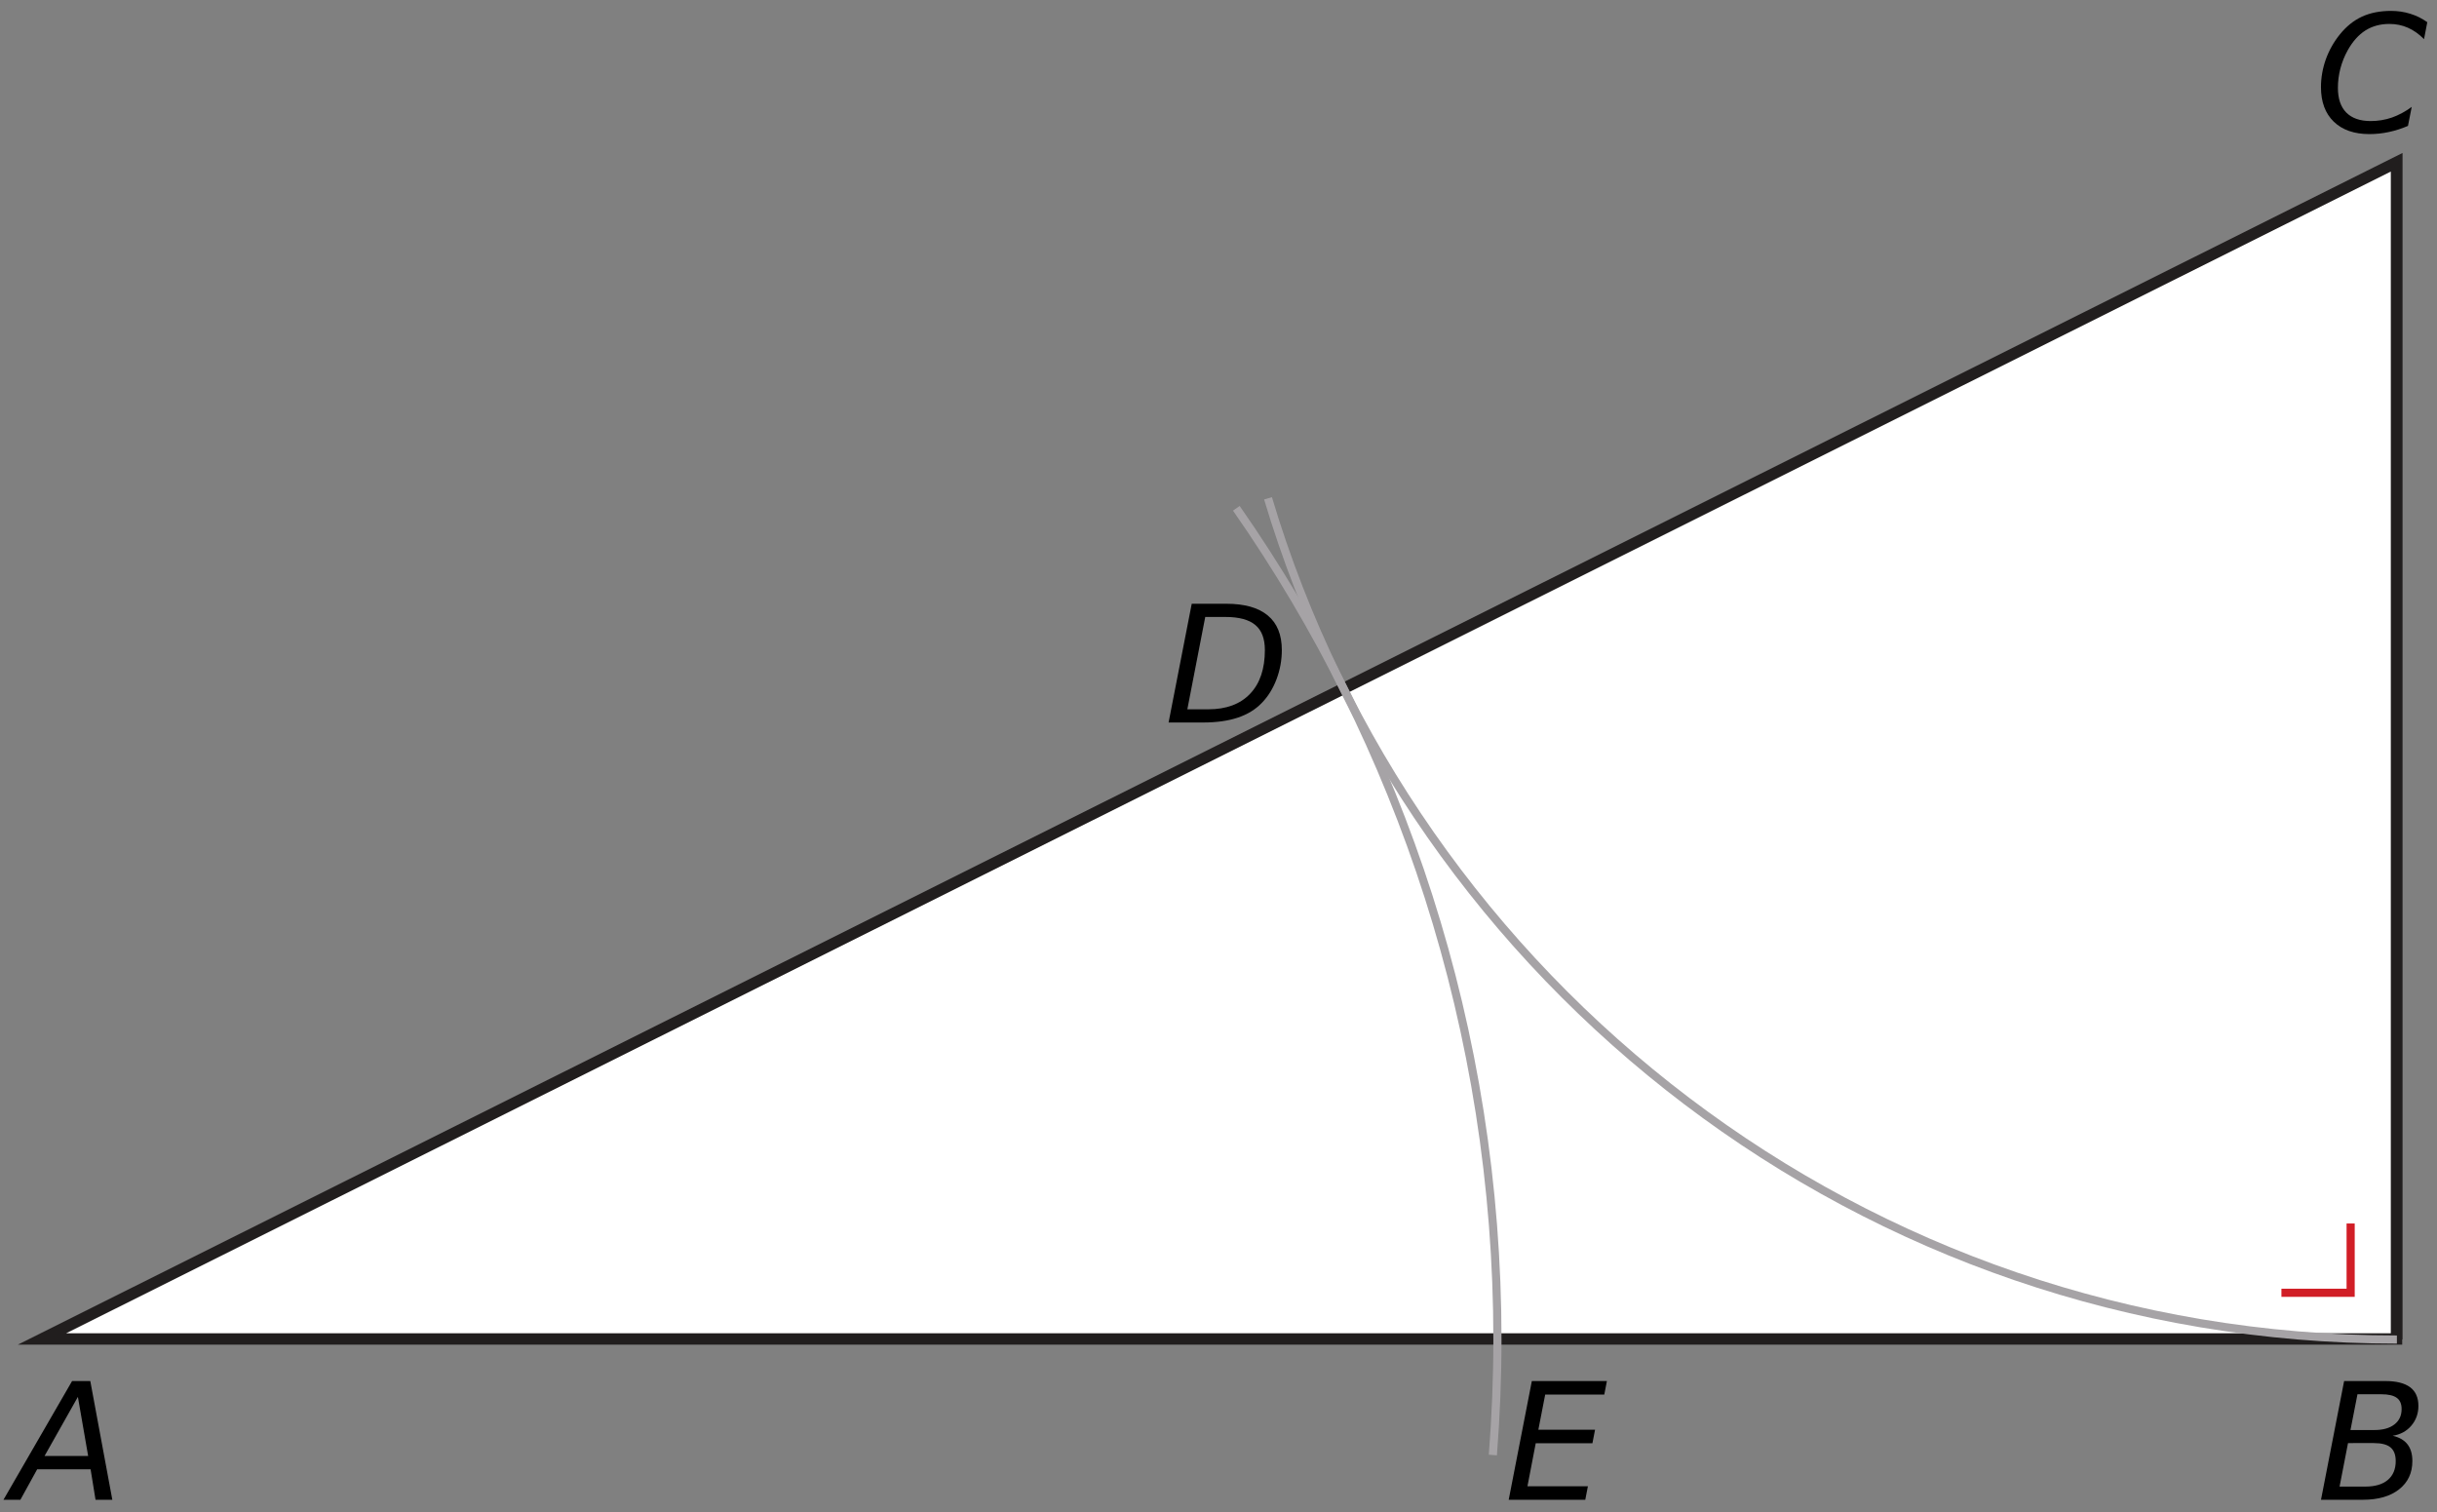 <?xml version="1.0" encoding="UTF-8" standalone="no"?>
<svg
   xmlns:dc="http://purl.org/dc/elements/1.1/"
   xmlns:cc="http://creativecommons.org/ns#"
   xmlns:rdf="http://www.w3.org/1999/02/22-rdf-syntax-ns#"
   xmlns:svg="http://www.w3.org/2000/svg"
   xmlns="http://www.w3.org/2000/svg"
   xmlns:sodipodi="http://sodipodi.sourceforge.net/DTD/sodipodi-0.dtd"
   xmlns:inkscape="http://www.inkscape.org/namespaces/inkscape"
   width="149.63pt"
   height="92.84pt"
   viewBox="0 0 149.63 92.84"
   version="1.1"
   id="svg70"
   sodipodi:docname="vc-g13-os2-t01.svg"
   inkscape:version="0.92.1 r15371">
  <rect x="0" y="0" width="149.63" height="92.84" fill="#808080" stroke="none"/>
  <sodipodi:namedview
     pagecolor="#ffffff"
     bordercolor="#666666"
     borderopacity="1"
     objecttolerance="10"
     gridtolerance="10"
     guidetolerance="10"
     inkscape:pageopacity="0"
     inkscape:pageshadow="2"
     inkscape:window-width="1920"
     inkscape:window-height="986"
     id="namedview72"
     showgrid="false"
     inkscape:zoom="3.8130118"
     inkscape:cx="94.47606"
     inkscape:cy="85.941843"
     inkscape:window-x="-11"
     inkscape:window-y="-11"
     inkscape:window-maximized="1"
     inkscape:current-layer="svg70" />
  <defs
     id="defs23">
    <clipPath
       id="clip1">
      <path
         d="M 0 0 L 149.629 0 L 149.629 92.84 L 0 92.84 Z M 0 0 "
         id="path2" />
    </clipPath>
    <clipPath
       id="clip2">
      <path
         d="M 0 86 L 5 86 L 5 92.84 L 0 92.84 Z M 0 86 "
         id="path5" />
    </clipPath>
    <clipPath
       id="clip3">
      <path
         d="M 68 24 L 100 24 L 100 92.84 L 68 92.84 Z M 68 24 "
         id="path8" />
    </clipPath>
    <clipPath
       id="clip4">
      <path
         d="M 92 86 L 97 86 L 97 92.84 L 92 92.84 Z M 92 86 "
         id="path11" />
    </clipPath>
    <clipPath
       id="clip5">
      <path
         d="M 145 86 L 149.629 86 L 149.629 92.84 L 145 92.84 Z M 145 86 "
         id="path14" />
    </clipPath>
    <clipPath
       id="clip6">
      <path
         d="M 145 0 L 149.629 0 L 149.629 7 L 145 7 Z M 145 0 "
         id="path17" />
    </clipPath>
    <clipPath
       id="clip7">
      <path
         d="M 70 23 L 149.629 23 L 149.629 90 L 70 90 Z M 70 23 "
         id="path20" />
    </clipPath>
  </defs>
  <path
     inkscape:connector-curvature="0"
     id="path25"
     d="m 147.145,82.207 0.09,-52.918 -0.09,-19.332 -144.566,72.25 H 147.145"
     style="fill:#ffffff;fill-opacity:1;fill-rule:nonzero;stroke:none" />
  <g
     style="clip-rule:nonzero"
     id="g29"
     clip-path="url(#clip1)">
    <path
       inkscape:connector-curvature="0"
       id="path27"
       transform="matrix(0.1,0,0,-0.1,0,92.84)"
       d="m 1471.641,106.017 v 722.812 L 25.781,106.33 H 1471.445 v 716.836"
       style="fill:none;stroke:#211e1e;stroke-width:7;stroke-linecap:butt;stroke-linejoin:miter;stroke-miterlimit:10;stroke-opacity:1" />
  </g>
  <path
     inkscape:connector-curvature="0"
     id="path31"
     d="m 144.328,75.117 v 4.254 h -4.25"
     style="fill:none;stroke:#d11e26;stroke-width:0.5;stroke-linecap:butt;stroke-linejoin:miter;stroke-miterlimit:4;stroke-opacity:1" />
  <g
     style="clip-rule:nonzero"
     id="g41"
     clip-path="url(#clip3)">
    <path
       inkscape:connector-curvature="0"
       id="path39"
       transform="matrix(0.1,0,0,-0.1,0,92.84)"
       d="m 759.102,616.33 c 101.055,-144.844 160.312,-320.859 160.312,-510.352 0,-23.828 -0.977,-47.5 -2.812,-70.898"
       style="fill:none;stroke:#a6a3a6;stroke-width:5;stroke-linecap:butt;stroke-linejoin:miter;stroke-miterlimit:10;stroke-opacity:1" />
  </g>
  <g
     style="clip-rule:nonzero"
     id="g61"
     clip-path="url(#clip7)">
    <path
       inkscape:connector-curvature="0"
       id="path59"
       transform="matrix(0.1,0,0,-0.1,0,92.84)"
       d="m 1471.68,105.978 c -327.539,0 -604.141,218.281 -693.125,516.484"
       style="fill:none;stroke:#a6a3a6;stroke-width:5;stroke-linecap:butt;stroke-linejoin:miter;stroke-miterlimit:10;stroke-opacity:1" />
  </g>
  <g
     transform="translate(-1.285,-16.617)"
     aria-label="A"
     style="font-style:normal;font-variant:normal;font-weight:normal;font-stretch:normal;font-size:10px;line-height:1.25;font-family:'DejaVu Sans';-inkscape-font-specification:'DejaVu Sans, Normal';font-variant-ligatures:normal;font-variant-caps:normal;font-variant-numeric:normal;font-feature-settings:normal;text-align:start;letter-spacing:0px;word-spacing:0px;writing-mode:lr-tb;text-anchor:start;fill:#000000;fill-opacity:1;stroke:none;stroke-width:0.75"
     id="text4566">
    <path
       inkscape:connector-curvature="0"
       d="m 5.711,101.407 h 1.118 l 1.353,7.29 H 7.151 l -0.303,-1.87 h -3.281 L 2.537,108.697 H 1.497 Z m 0.356,0.972 -2.046,3.628 h 2.676 z"
       style="font-style:oblique;font-variant:normal;font-weight:normal;font-stretch:normal;font-size:10px;font-family:'DejaVu Sans';-inkscape-font-specification:'DejaVu Sans, Oblique';font-variant-ligatures:normal;font-variant-caps:normal;font-variant-numeric:normal;font-feature-settings:normal;text-align:start;writing-mode:lr-tb;text-anchor:start;stroke-width:0.75"
       id="path4699" />
  </g>
  <g
     transform="translate(55.251,-16.617)"
     aria-label="B"
     style="font-style:normal;font-variant:normal;font-weight:normal;font-stretch:normal;font-size:10px;line-height:1.25;font-family:'DejaVu Sans';-inkscape-font-specification:'DejaVu Sans, Normal';font-variant-ligatures:normal;font-variant-caps:normal;font-variant-numeric:normal;font-feature-settings:normal;text-align:start;letter-spacing:0px;word-spacing:0px;writing-mode:lr-tb;text-anchor:start;fill:#000000;fill-opacity:1;stroke:none;stroke-width:0.75"
     id="text4566-9">
    <path
       inkscape:connector-curvature="0"
       d="m 88.676,101.407 h 2.52 q 1.025,0 1.533,0.381 0.508,0.381 0.508,1.147 0,0.703 -0.439,1.216 -0.435,0.508 -1.143,0.615 0.605,0.137 0.908,0.522 0.303,0.386 0.303,1.03 0,1.099 -0.815,1.738 -0.811,0.64 -2.222,0.64 h -2.573 z m 0.239,3.809 -0.518,2.671 h 1.587 q 0.894,0 1.377,-0.41 0.483,-0.41 0.483,-1.157 0,-0.576 -0.322,-0.84 -0.317,-0.264 -1.025,-0.264 z m 0.581,-2.998 -0.43,2.197 h 1.47 q 0.786,0 1.226,-0.342 0.444,-0.342 0.444,-0.947 0,-0.474 -0.298,-0.688 -0.298,-0.22 -0.952,-0.22 z"
       style="font-style:oblique;font-variant:normal;font-weight:normal;font-stretch:normal;font-size:10px;font-family:'DejaVu Sans';-inkscape-font-specification:'DejaVu Sans, Oblique';font-variant-ligatures:normal;font-variant-caps:normal;font-variant-numeric:normal;font-feature-settings:normal;text-align:start;writing-mode:lr-tb;text-anchor:start;stroke-width:0.75"
       id="path4702" />
  </g>
  <g
     transform="translate(75.606,48.41)"
     aria-label="C"
     style="font-style:normal;font-variant:normal;font-weight:normal;font-stretch:normal;font-size:10px;line-height:1.25;font-family:'DejaVu Sans';-inkscape-font-specification:'DejaVu Sans, Normal';font-variant-ligatures:normal;font-variant-caps:normal;font-variant-numeric:normal;font-feature-settings:normal;text-align:start;letter-spacing:0px;word-spacing:0px;writing-mode:lr-tb;text-anchor:start;fill:#000000;fill-opacity:1;stroke:none;stroke-width:0.75"
     id="text4566-93">
    <path
       inkscape:connector-curvature="0"
       d="m 73.428,-47.047 -0.2,1.04 q -0.469,-0.474 -0.996,-0.703 -0.522,-0.23 -1.133,-0.23 -0.835,0 -1.47,0.4 -0.63,0.4 -1.089,1.221 -0.293,0.527 -0.449,1.118 -0.151,0.586 -0.151,1.182 0,0.996 0.513,1.519 0.518,0.522 1.499,0.522 0.679,0 1.304,-0.215 0.625,-0.22 1.216,-0.654 l -0.23,1.167 q -0.581,0.249 -1.177,0.376 -0.591,0.127 -1.187,0.127 -1.401,0 -2.192,-0.762 -0.786,-0.762 -0.786,-2.119 0,-0.869 0.298,-1.709 0.303,-0.84 0.864,-1.533 0.596,-0.737 1.357,-1.089 0.767,-0.352 1.782,-0.352 0.625,0 1.182,0.176 0.562,0.171 1.045,0.518 z"
       style="font-style:oblique;font-variant:normal;font-weight:normal;font-stretch:normal;font-size:10px;font-family:'DejaVu Sans';-inkscape-font-specification:'DejaVu Sans, Oblique';font-variant-ligatures:normal;font-variant-caps:normal;font-variant-numeric:normal;font-feature-settings:normal;text-align:start;writing-mode:lr-tb;text-anchor:start;stroke-width:0.75"
       id="path4705" />
  </g>
  <g
     transform="translate(-74.762,-4.257)"
     aria-label="D"
     style="font-style:normal;font-variant:normal;font-weight:normal;font-stretch:normal;font-size:10px;line-height:1.25;font-family:'DejaVu Sans';-inkscape-font-specification:'DejaVu Sans, Normal';font-variant-ligatures:normal;font-variant-caps:normal;font-variant-numeric:normal;font-feature-settings:normal;text-align:start;letter-spacing:0px;word-spacing:0px;writing-mode:lr-tb;text-anchor:start;fill:#000000;fill-opacity:1;stroke:none;stroke-width:0.75"
     id="text4566-1">
    <path
       inkscape:connector-curvature="0"
       d="m 147.933,41.325 h 2.119 q 1.689,0 2.549,0.718 0.864,0.713 0.864,2.124 0,0.933 -0.327,1.797 -0.327,0.859 -0.903,1.45 -0.581,0.605 -1.475,0.903 -0.894,0.298 -2.114,0.298 h -2.134 z m 0.83,0.811 -1.099,5.669 h 1.289 q 1.655,0 2.563,-0.952 0.908,-0.952 0.908,-2.686 0,-1.05 -0.586,-1.538 -0.586,-0.493 -1.836,-0.493 z"
       style="font-style:oblique;font-variant:normal;font-weight:normal;font-stretch:normal;font-size:10px;font-family:'DejaVu Sans';-inkscape-font-specification:'DejaVu Sans, Oblique';font-variant-ligatures:normal;font-variant-caps:normal;font-variant-numeric:normal;font-feature-settings:normal;text-align:start;writing-mode:lr-tb;text-anchor:start;stroke-width:0.75"
       id="path4708" />
  </g>
  <g
     transform="translate(-51.016,84.193)"
     aria-label="E"
     style="font-style:normal;font-variant:normal;font-weight:normal;font-stretch:normal;font-size:10px;line-height:1.25;font-family:'DejaVu Sans';-inkscape-font-specification:'DejaVu Sans, Normal';font-variant-ligatures:normal;font-variant-caps:normal;font-variant-numeric:normal;font-feature-settings:normal;text-align:start;letter-spacing:0px;word-spacing:0px;writing-mode:lr-tb;text-anchor:start;fill:#000000;fill-opacity:1;stroke:none;stroke-width:0.75"
     id="text4566-16">
    <path
       inkscape:connector-curvature="0"
       d="m 145.07,0.598 h 4.609 l -0.161,0.83 h -3.628 l -0.42,2.158 h 3.481 l -0.161,0.83 h -3.481 l -0.508,2.642 h 3.711 l -0.161,0.83 h -4.702 z"
       style="font-style:oblique;font-variant:normal;font-weight:normal;font-stretch:normal;font-size:10px;font-family:'DejaVu Sans';-inkscape-font-specification:'DejaVu Sans, Oblique';font-variant-ligatures:normal;font-variant-caps:normal;font-variant-numeric:normal;font-feature-settings:normal;text-align:start;writing-mode:lr-tb;text-anchor:start;stroke-width:0.75"
       id="path4711" />
  </g>
</svg>
